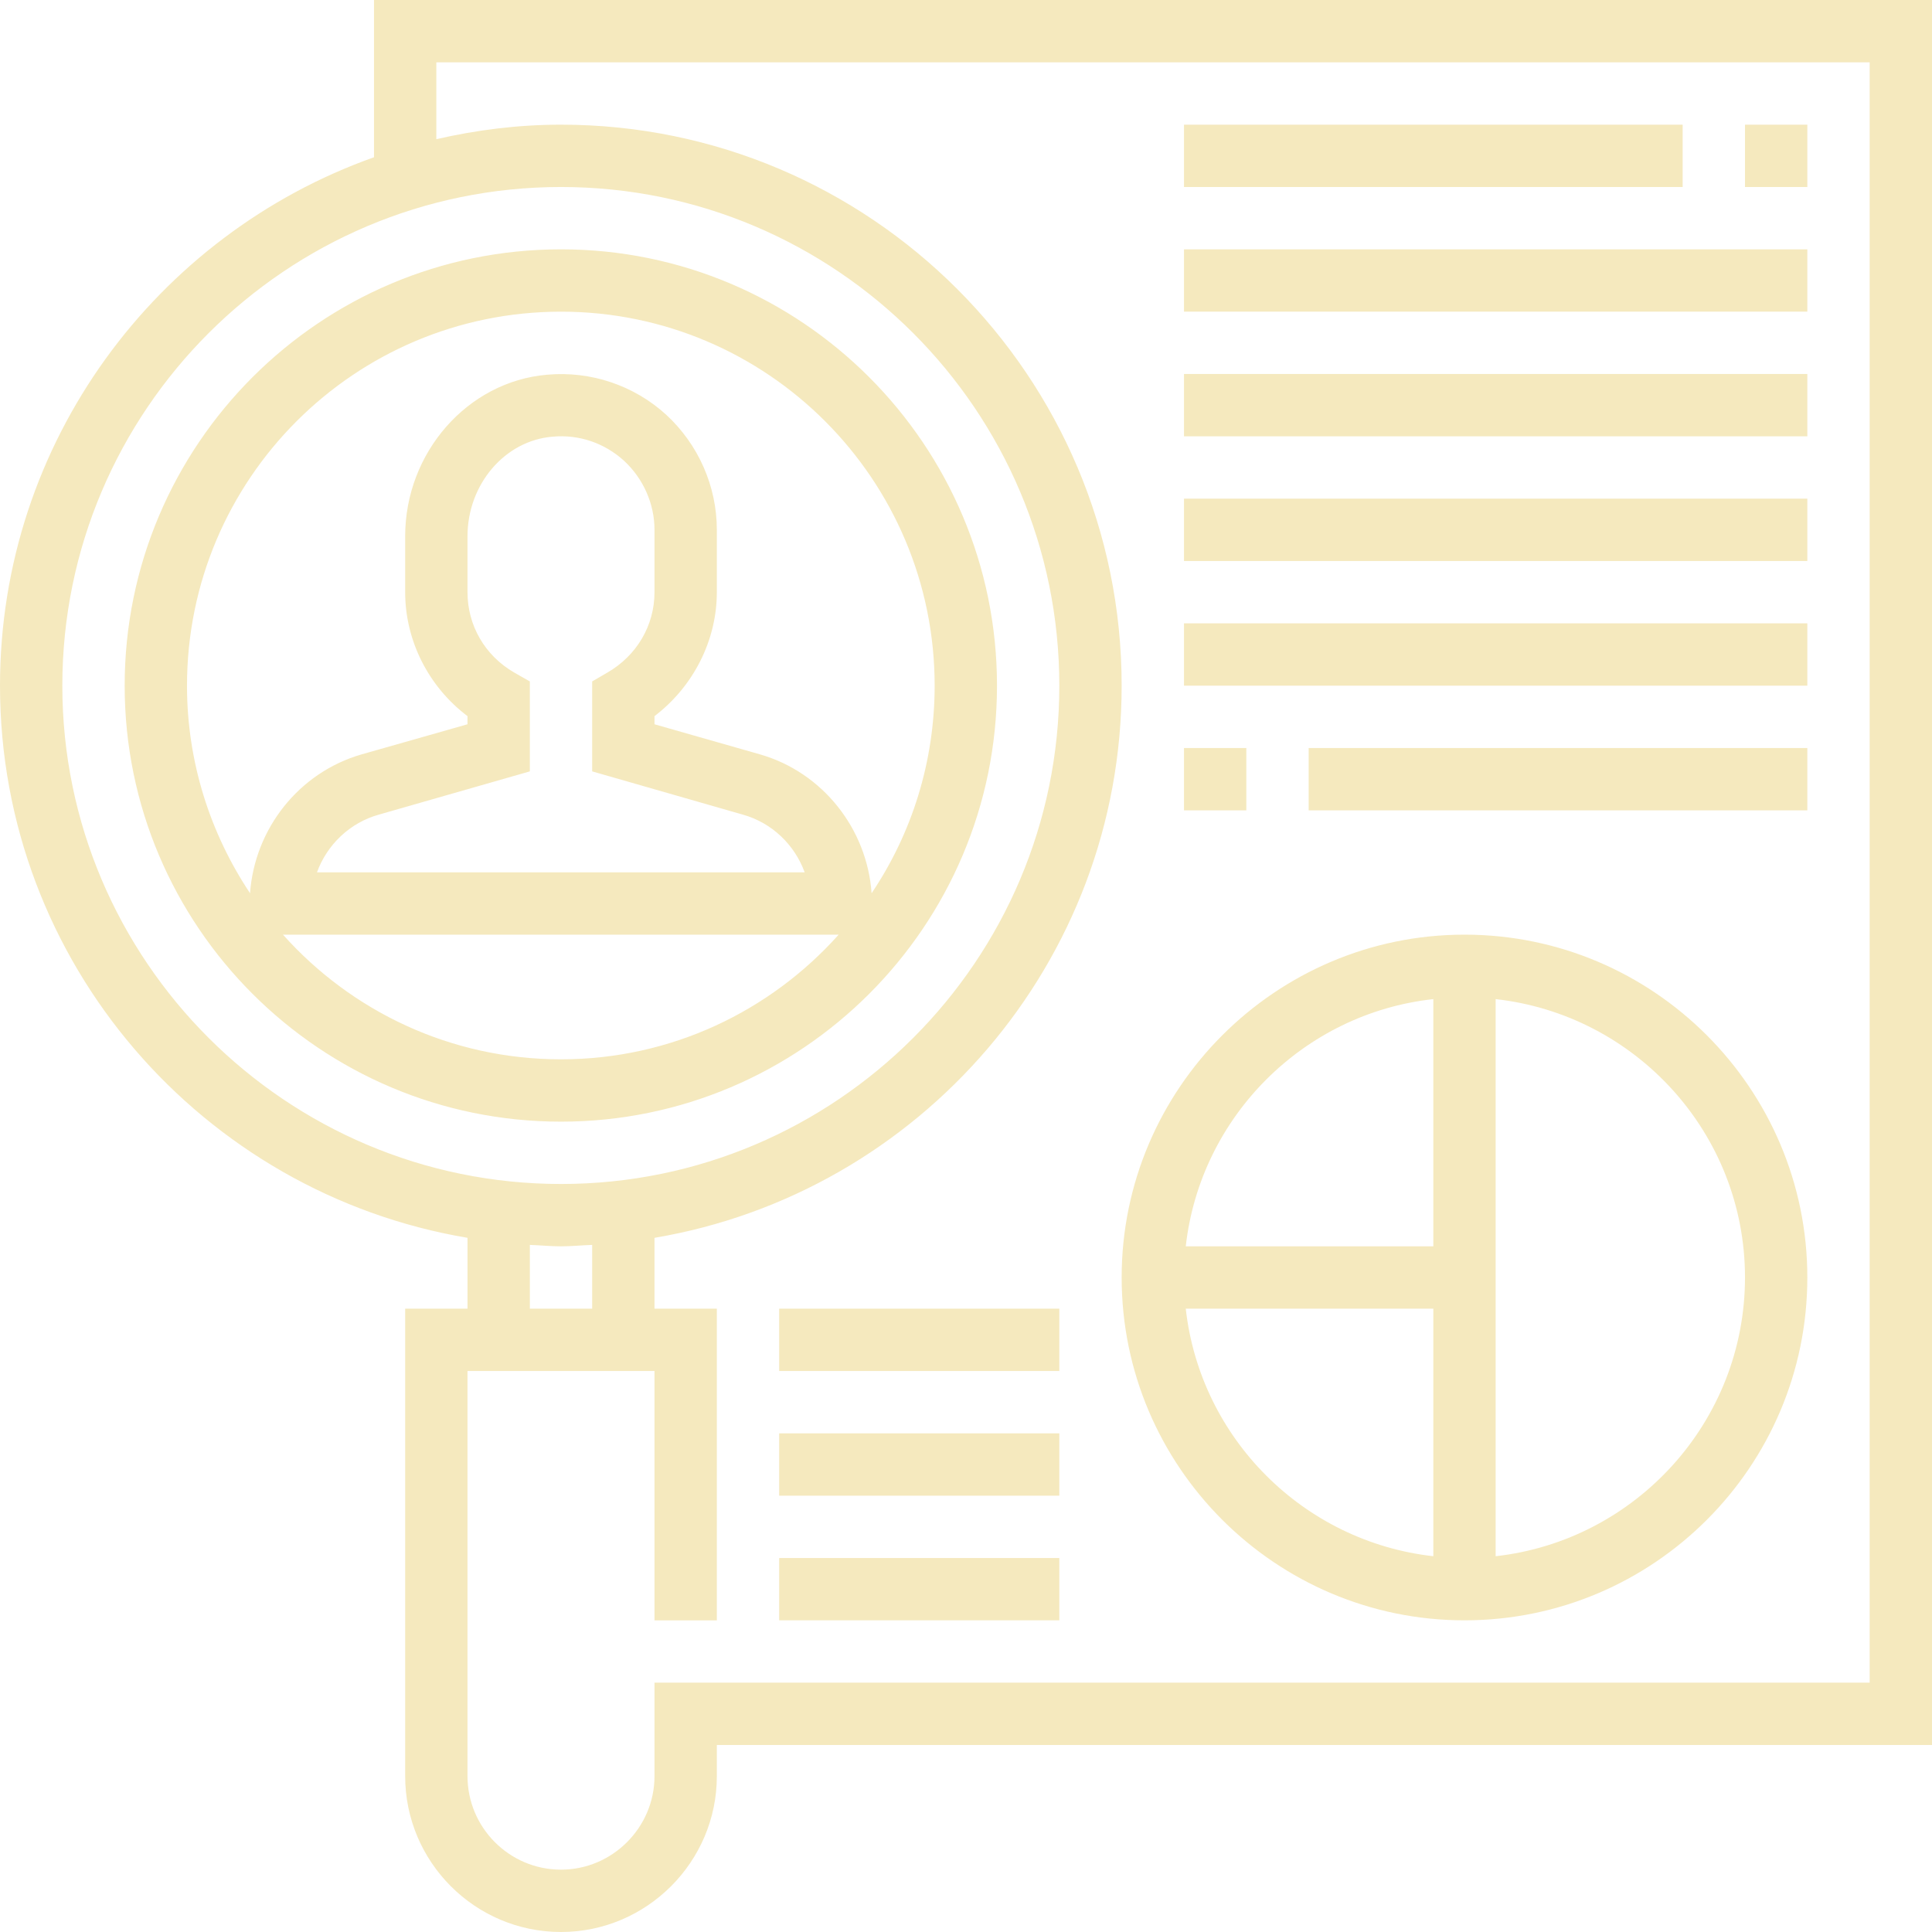 <?xml version="1.0" encoding="UTF-8"?>
<!DOCTYPE svg PUBLIC "-//W3C//DTD SVG 1.1//EN" "http://www.w3.org/Graphics/SVG/1.1/DTD/svg11.dtd">
<!-- Creator: CorelDRAW 2018 (64-Bit) -->
<svg xmlns="http://www.w3.org/2000/svg" xml:space="preserve" width="78px" height="78px" version="1.1" style="shape-rendering:geometricPrecision; text-rendering:geometricPrecision; image-rendering:optimizeQuality; fill-rule:evenodd; clip-rule:evenodd"
viewBox="0 0 5.455 5.455"
 xmlns:xlink="http://www.w3.org/1999/xlink">
 <defs>
  <style type="text/css">
   <![CDATA[
    .fil0 {fill:#F5E9BE}
   ]]>
  </style>
 </defs>
 <g id="Layer_x0020_1">
  <path class="fil0" d="M2.815 1.936c0,0.679 -0.552,1.231 -1.231,1.231 -0.68,0 -1.232,-0.552 -1.232,-1.231 0,-0.68 0.552,-1.232 1.232,-1.232 0.679,0 1.231,0.552 1.231,1.232zm2.288 -1.584l-0.176 0 0 0.176 0.176 0 0 -0.176zm-0.352 0l-1.408 0 0 0.176 1.408 0 0 -0.176zm0.352 0.352l-1.76 0 0 0.176 1.76 0 0 -0.176zm0 0.352l-1.76 0 0 0.176 1.76 0 0 -0.176zm0 0.352l-1.76 0 0 0.176 1.76 0 0 -0.176zm0 0.352l-1.76 0 0 0.176 1.76 0 0 -0.176zm0 0.352l-1.408 0 0 0.176 1.408 0 0 -0.176zm-1.584 0l-0.176 0 0 0.176 0.176 0 0 -0.176zm-0.528 2.287l-0.791 0 0 0.176 0.791 0 0 -0.176zm0 -0.352l-0.791 0 0 0.176 0.791 0 0 -0.176zm0 -0.352l-0.791 0 0 0.176 0.791 0 0 -0.176zm1.144 -1.056c0.534,0 0.968,0.435 0.968,0.968 0,0.534 -0.434,0.968 -0.968,0.968 -0.533,0 -0.968,-0.434 -0.968,-0.968 0,-0.533 0.435,-0.968 0.968,-0.968zm-0.787 0.88l0.699 0 0 -0.698c-0.366,0.04 -0.658,0.332 -0.699,0.698zm1.579 0.088c0,-0.407 -0.309,-0.742 -0.704,-0.786l0 1.573c0.395,-0.044 0.704,-0.38 0.704,-0.787l0 0zm-0.88 0.787l0 -0.699 -0.699 0c0.041,0.367 0.333,0.658 0.699,0.699l0 0zm-4.047 -2.458c0,-0.688 0.442,-1.274 1.056,-1.492l0 -0.444 4.399 0 0 4.927 -3.431 0 0 0.088c0,0.242 -0.198,0.44 -0.44,0.44 -0.243,0 -0.44,-0.198 -0.44,-0.44l0 -1.32 0.176 0 0 -0.2c-0.748,-0.126 -1.32,-0.776 -1.32,-1.559l0 0zm0.176 0c0,0.776 0.632,1.407 1.408,1.407 0.776,0 1.407,-0.631 1.407,-1.407 0,-0.777 -0.631,-1.408 -1.407,-1.408 -0.776,0 -1.408,0.631 -1.408,1.408zm1.144 3.079c0,0.145 0.118,0.264 0.264,0.264 0.145,0 0.264,-0.119 0.264,-0.264l0 -0.264 3.431 0 0 -4.575 -4.047 0 0 0.217c0.113,-0.026 0.231,-0.041 0.352,-0.041 0.873,0 1.583,0.71 1.583,1.584 0,0.783 -0.572,1.433 -1.319,1.559l0 0.2 0.176 0 0 0.88 -0.176 0 0 -0.704 -0.528 0 0 1.144zm0.176 -1.32l0.176 0 0 -0.18c-0.03,0.001 -0.059,0.004 -0.088,0.004 -0.03,0 -0.059,-0.003 -0.088,-0.004l0 0.18zm0.088 -0.704c0.311,0 0.591,-0.136 0.784,-0.352l-1.569 0c0.193,0.216 0.473,0.352 0.785,0.352zm0.131 -1.092c0.083,-0.048 0.133,-0.133 0.133,-0.227l0 -0.176c0,-0.074 -0.032,-0.145 -0.086,-0.195 -0.055,-0.05 -0.127,-0.075 -0.202,-0.068 -0.135,0.011 -0.24,0.135 -0.24,0.281l0 0.158c0,0.094 0.049,0.179 0.132,0.227l0.044 0.025 0 0.254 -0.426 0.122c-0.083,0.023 -0.147,0.086 -0.175,0.163l1.377 0c-0.028,-0.077 -0.092,-0.14 -0.175,-0.163l-0.425 -0.122 0 -0.254 0.043 -0.025zm-1.187 0.037c0,0.216 0.066,0.418 0.178,0.586 0.013,-0.182 0.138,-0.341 0.315,-0.392l0.299 -0.085 0 -0.023c-0.11,-0.083 -0.176,-0.213 -0.176,-0.35l0 -0.158c0,-0.236 0.176,-0.437 0.401,-0.456 0.123,-0.011 0.245,0.03 0.336,0.113 0.091,0.084 0.143,0.202 0.143,0.325l0 0.176c0,0.137 -0.067,0.267 -0.176,0.35l0 0.023 0.298 0.085c0.177,0.051 0.302,0.21 0.315,0.392 0.113,-0.168 0.178,-0.37 0.178,-0.586 0,-0.583 -0.473,-1.056 -1.055,-1.056 -0.583,0 -1.056,0.473 -1.056,1.056l0 0z"/>
 </g>
</svg>
